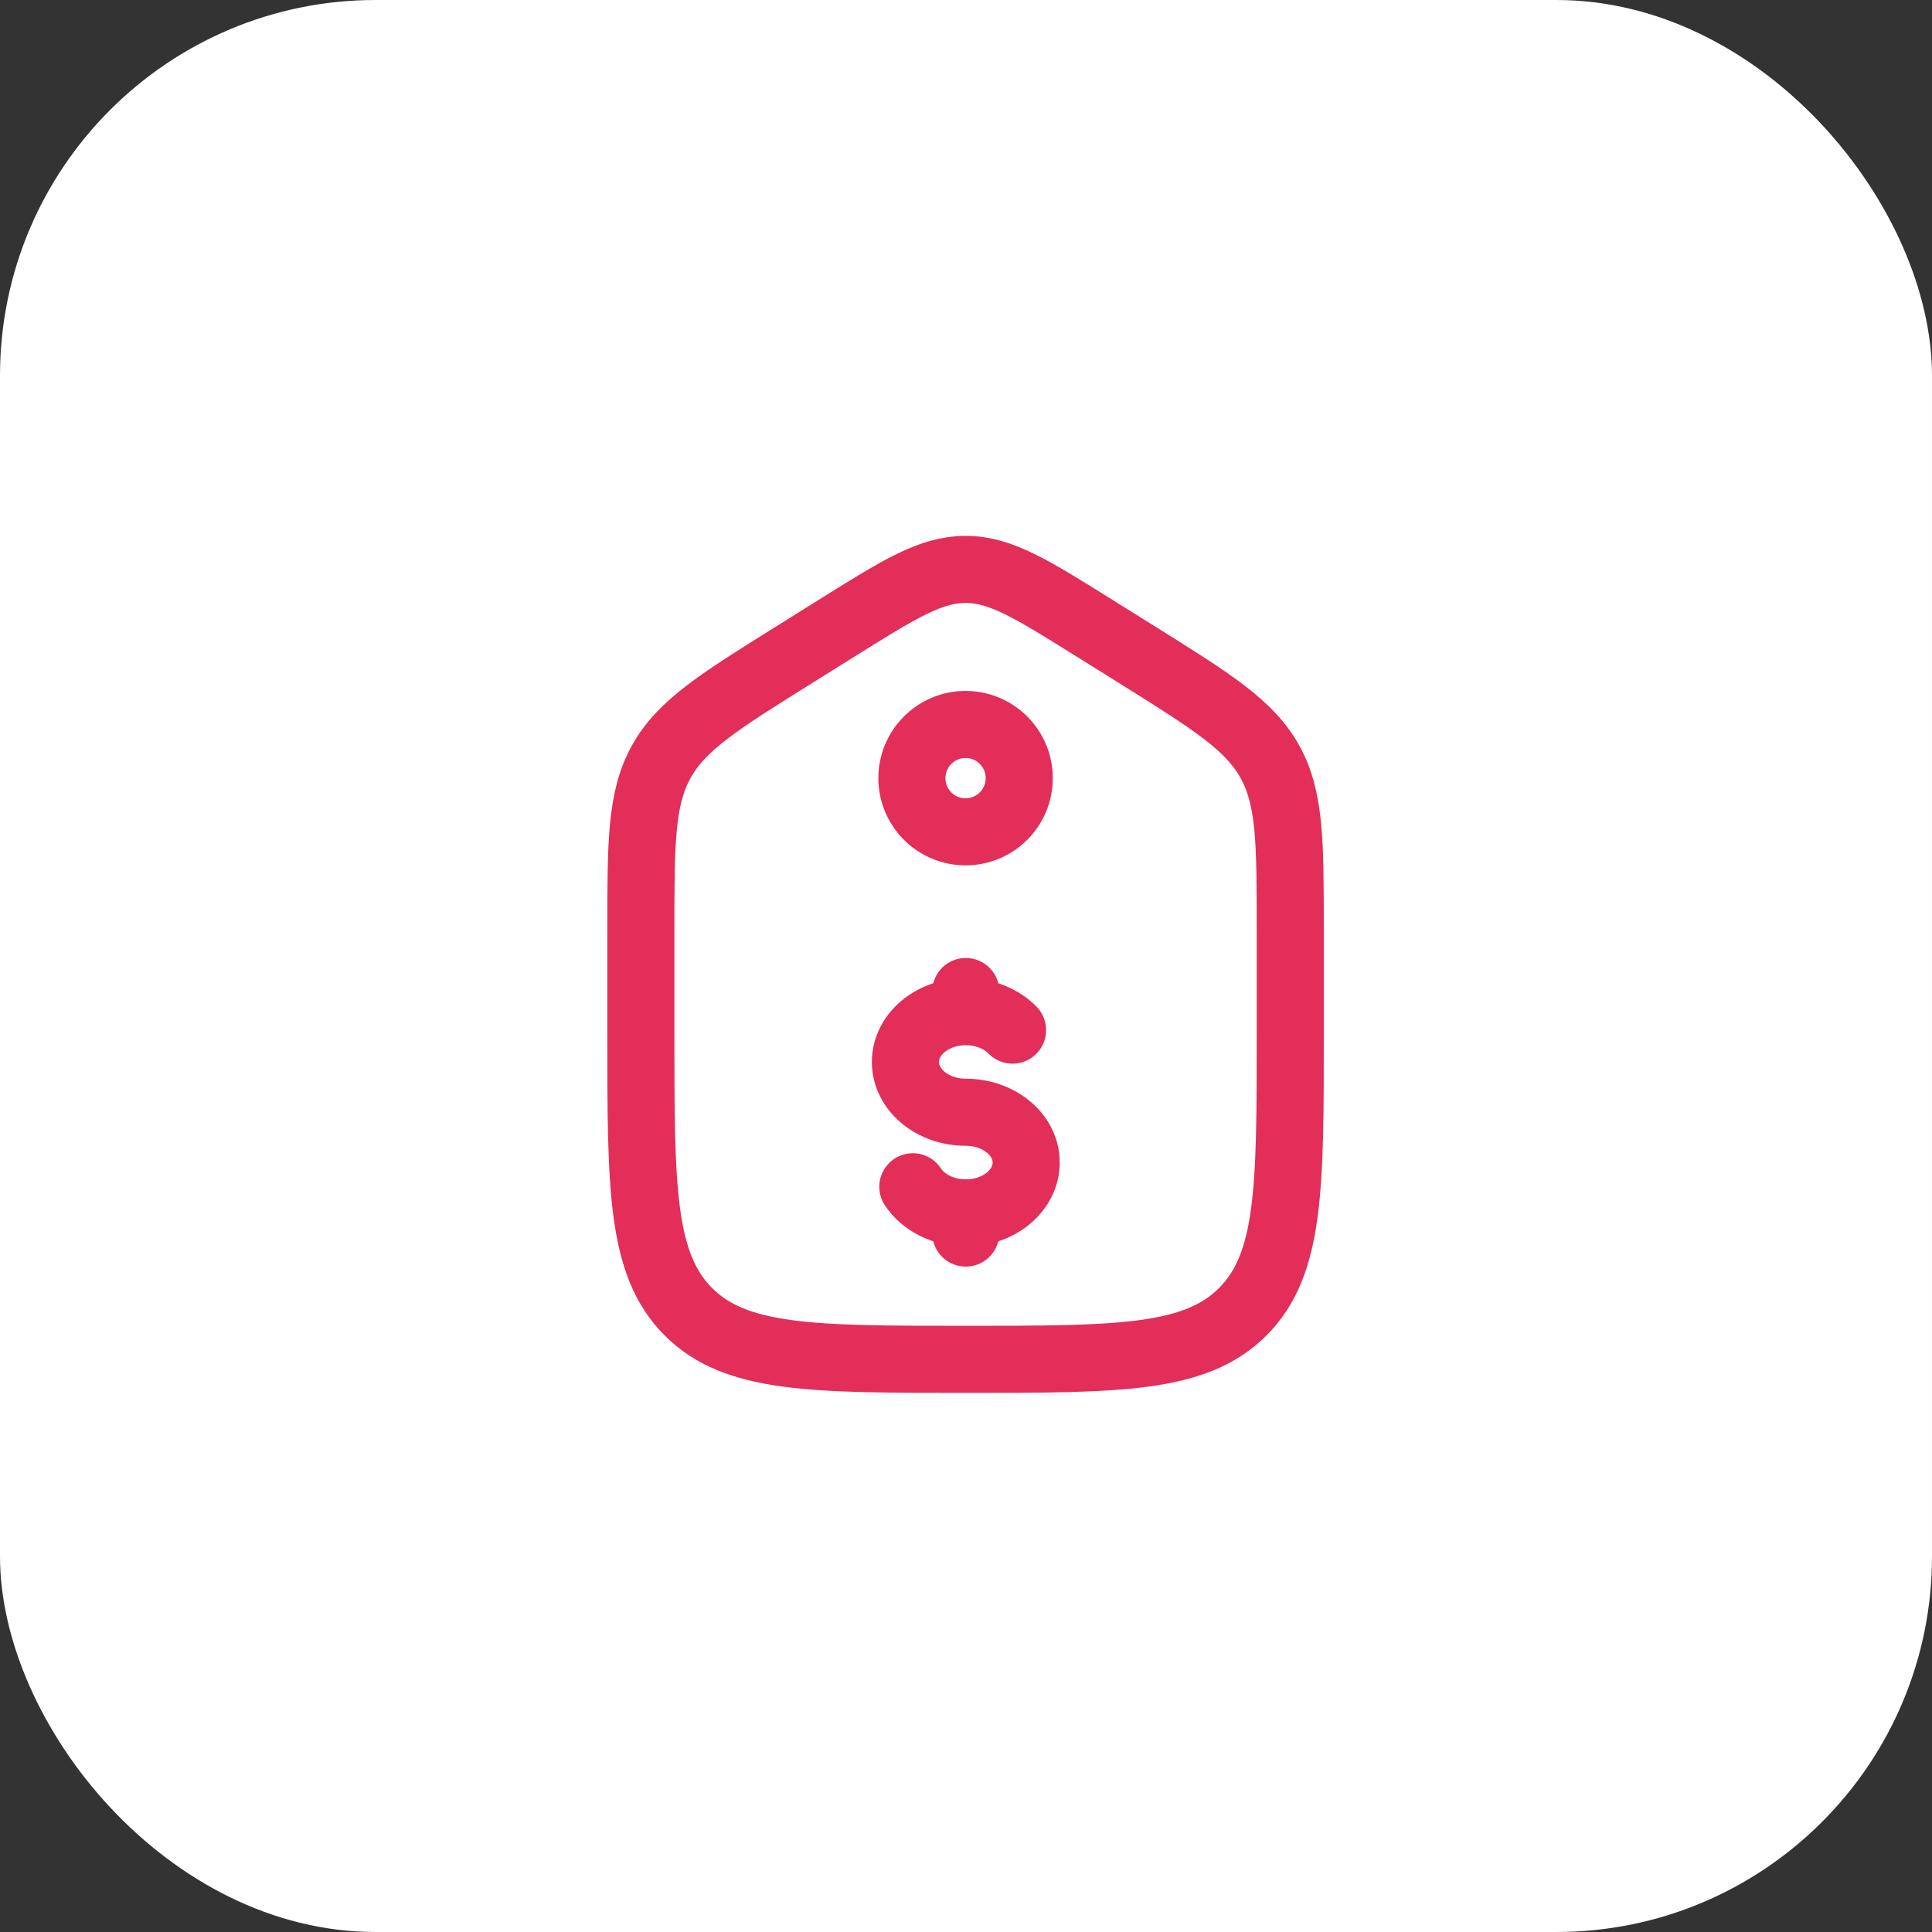 <svg width="72" height="72" viewBox="0 0 72 72" fill="none" xmlns="http://www.w3.org/2000/svg">
<rect x="0" y="0" width="72" height="72" fill="#333333" stroke="none"/>
<rect width="72" height="72" rx="14" fill="white"/>
<g clip-path="url(#clip0_17522_83967)">
<path d="M23.883 34.676C23.884 31.398 23.883 29.759 24.642 28.391C25.401 27.021 26.791 26.153 29.571 24.416L31.174 23.414C33.513 21.951 34.682 21.221 35.984 21.22C37.285 21.219 38.455 21.951 40.794 23.414L42.398 24.415C45.178 26.154 46.567 27.021 47.327 28.39C48.085 29.759 48.084 31.398 48.084 34.675L48.084 38.557C48.085 44.265 48.084 47.115 46.313 48.886C44.54 50.658 41.689 50.658 35.985 50.658C30.279 50.658 27.428 50.658 25.655 48.886C23.884 47.115 23.883 44.263 23.883 38.558L23.883 34.676Z" stroke="#E22E59" stroke-width="2.5"/>
<path d="M35.992 45.203C37.235 45.201 38.242 44.362 38.243 43.325C38.244 42.289 37.235 41.45 35.992 41.45C34.75 41.451 33.742 40.611 33.742 39.576C33.742 38.541 34.75 37.701 35.992 37.702M35.992 37.702L35.992 36.951M35.992 37.702C36.695 37.701 37.321 37.97 37.735 38.39M35.992 45.952V45.201C35.142 45.202 34.401 44.808 34.019 44.227" stroke="#E22E59" stroke-width="2.5" stroke-linecap="round"/>
<path d="M35.984 30.999C37.089 30.999 37.984 30.104 37.984 28.999C37.984 27.895 37.089 26.999 35.984 26.999C34.88 26.999 33.984 27.895 33.984 28.999C33.984 30.104 34.88 30.999 35.984 30.999Z" stroke="#E22E59" stroke-width="2.5"/>
</g>
<defs>
<clipPath id="clip0_17522_83967">
<rect width="36" height="36" fill="white" transform="translate(18 18)"/>
</clipPath>
</defs>
</svg>
